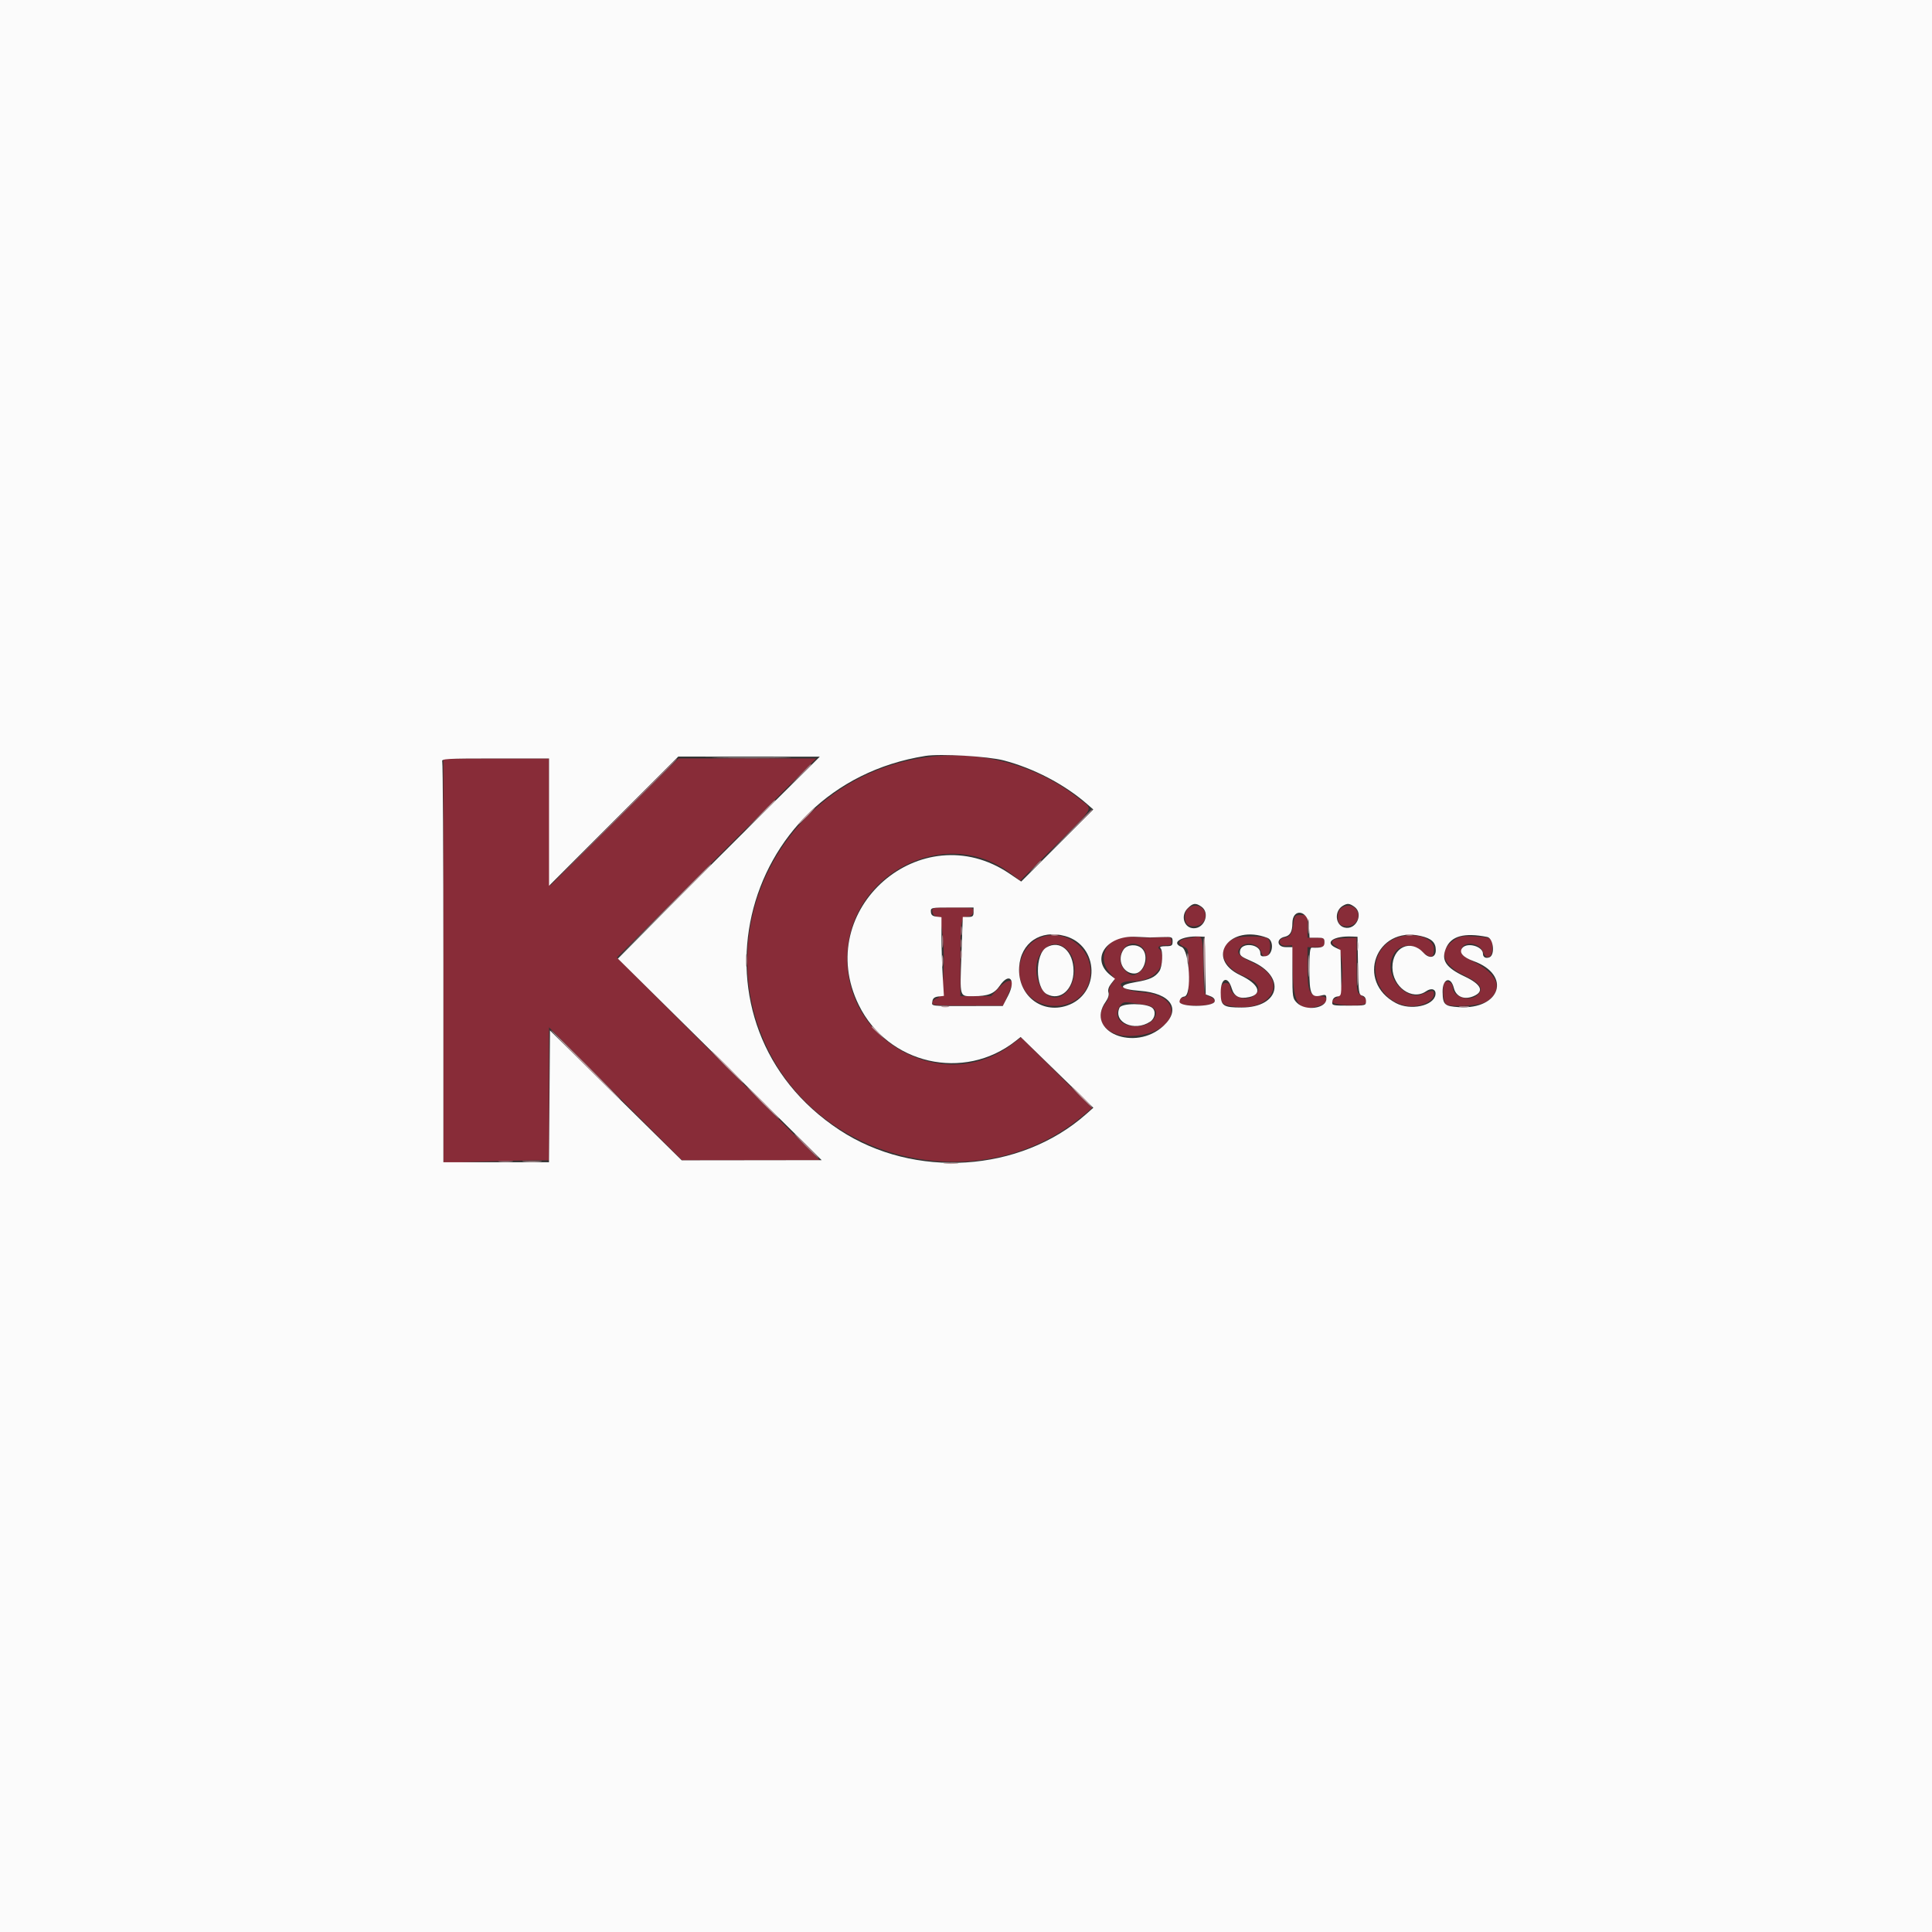 <svg id="svg" version="1.1" xmlns="http://www.w3.org/2000/svg" xmlns:xlink="http://www.w3.org/1999/xlink" width="512" height="512" viewBox="0, 0, 400,400"><rect x="0" y="0" width="400" height="400" fill="#333333" stroke="none"/><g id="svgg"><path id="path0" d="M192.826 156.655 C 163.258 159.997,145.954 191.495,159.250 217.773 C 171.183 241.360,203.721 248.043,224.092 231.092 L 226.114 229.409 218.765 222.096 L 211.416 214.782 209.555 216.202 C 195.757 226.734,175.343 216.126,175.400 198.453 C 175.457 181.041,195.634 170.523,209.227 180.819 L 211.228 182.334 218.505 175.050 C 226.966 166.580,226.390 167.739,223.340 165.313 C 214.937 158.628,203.665 155.430,192.826 156.655 M91.797 198.890 L 91.797 240.749 99.707 240.493 C 104.058 240.352,108.979 240.236,110.645 240.235 L 113.672 240.234 113.672 226.467 L 113.672 212.699 127.443 226.467 L 141.215 240.234 155.469 240.234 L 169.724 240.234 148.724 219.232 L 127.724 198.229 148.357 177.630 L 168.991 157.031 154.723 157.031 L 140.455 157.031 127.161 170.215 L 113.867 183.398 113.764 170.215 L 113.661 157.031 102.729 157.031 L 91.797 157.031 91.797 198.890 M245.926 188.114 C 245.200 188.840,245.118 190.664,245.781 191.328 C 246.482 192.029,248.229 191.894,248.963 191.083 C 250.262 189.647,249.362 187.500,247.461 187.500 C 246.955 187.500,246.264 187.776,245.926 188.114 M277.567 188.114 C 276.841 188.840,276.758 190.664,277.422 191.328 C 278.122 192.029,279.869 191.894,280.604 191.083 C 281.903 189.647,281.003 187.500,279.102 187.500 C 278.595 187.500,277.905 187.776,277.567 188.114 M193.039 188.770 C 193.118 189.322,193.478 189.693,194.010 189.769 C 195.781 190.021,195.908 206.225,194.143 206.641 C 193.607 206.767,193.110 207.170,193.040 207.537 C 192.922 208.146,193.547 208.203,200.311 208.203 L 207.710 208.203 208.750 205.806 C 209.322 204.488,209.740 203.362,209.680 203.304 C 209.081 202.730,208.034 203.187,206.736 204.590 L 205.198 206.250 202.013 206.250 L 198.828 206.250 198.828 199.268 C 198.828 190.726,198.955 189.928,200.337 189.768 C 201.062 189.684,201.404 189.388,201.492 188.770 C 201.615 187.903,201.555 187.891,197.266 187.891 C 192.977 187.891,192.916 187.903,193.039 188.770 M267.776 191.387 C 267.498 193.412,267.116 193.961,265.820 194.202 C 264.407 194.464,264.822 195.915,266.279 195.803 L 267.519 195.708 267.646 201.135 C 267.808 208.051,269.024 209.595,273.217 208.212 C 275.155 207.572,275.187 206.250,273.264 206.250 C 271.123 206.250,270.703 205.275,270.703 200.304 L 270.703 196.094 272.461 196.094 C 274.076 196.094,274.219 196.014,274.219 195.117 C 274.219 194.220,274.076 194.141,272.461 194.141 L 270.703 194.141 270.703 191.797 L 270.703 189.453 269.373 189.453 C 268.074 189.453,268.036 189.500,267.776 191.387 M215.020 194.279 C 212.339 195.493,210.626 198.905,211.102 202.081 C 212.425 210.901,225.817 210.048,225.773 201.146 C 225.746 195.747,219.949 192.045,215.020 194.279 M231.936 194.199 C 228.554 195.145,227.446 198.755,229.738 201.365 C 230.933 202.726,230.944 202.775,230.242 203.550 C 229.816 204.021,229.561 204.820,229.614 205.517 C 229.668 206.218,229.385 207.097,228.914 207.696 C 226.318 210.996,228.881 214.539,233.839 214.501 C 243.542 214.427,246.018 206.223,236.563 205.472 C 231.857 205.098,230.232 203.125,234.631 203.125 C 238.136 203.125,240.625 201.167,240.625 198.408 C 240.625 197.590,240.449 196.812,240.234 196.680 C 239.415 196.173,239.899 195.703,241.238 195.703 C 242.461 195.703,242.617 195.595,242.508 194.824 C 242.377 193.905,242.508 193.929,238.672 194.136 C 237.920 194.176,236.426 194.115,235.352 194.000 C 234.277 193.884,232.740 193.974,231.936 194.199 M247.656 193.967 C 247.334 194.034,246.411 194.196,245.605 194.328 C 243.918 194.603,243.695 195.375,245.117 196.023 C 246.083 196.463,246.094 196.521,246.094 201.351 C 246.094 206.235,246.094 206.235,245.117 206.480 C 242.448 207.150,244.000 208.203,247.656 208.203 C 251.402 208.203,252.707 207.205,250.206 206.254 C 249.243 205.888,249.239 205.863,249.131 199.948 C 249.025 194.083,248.931 193.703,247.656 193.967 M255.592 194.297 C 251.720 196.057,252.766 200.128,257.603 202.125 C 260.473 203.310,261.270 204.693,259.833 205.994 C 258.095 207.567,254.688 206.385,254.688 204.210 C 254.688 203.730,254.386 203.516,253.711 203.516 C 252.130 203.516,252.219 207.665,253.809 208.074 C 262.873 210.408,267.624 203.081,259.462 199.355 C 256.349 197.933,255.797 197.242,256.849 196.079 C 258.035 194.769,260.683 195.415,261.110 197.119 C 261.257 197.705,261.628 198.047,262.117 198.047 C 263.002 198.047,263.286 194.822,262.447 194.303 C 261.518 193.729,256.850 193.725,255.592 194.297 M288.867 194.294 C 282.551 197.061,283.782 206.390,290.692 208.130 C 293.416 208.816,296.875 207.515,296.875 205.805 C 296.875 204.934,296.651 204.941,294.297 205.889 C 291.601 206.975,287.891 203.616,287.891 200.090 C 287.891 196.253,291.499 194.436,294.276 196.875 C 296.174 198.541,296.875 198.430,296.875 196.464 C 296.875 194.025,292.308 192.787,288.867 194.294 M301.294 194.484 C 297.772 196.711,298.455 199.667,302.997 201.853 C 306.366 203.475,307.211 204.581,306.056 205.858 C 304.512 207.564,300.781 206.537,300.781 204.406 C 300.781 203.583,299.825 202.946,299.183 203.342 C 298.533 203.744,298.758 207.702,299.446 207.966 C 301.150 208.620,306.523 208.205,307.840 207.317 C 311.358 204.946,310.213 201.631,304.989 199.058 C 302.967 198.062,302.539 197.682,302.539 196.884 C 302.539 194.782,306.217 194.930,307.029 197.066 C 307.708 198.851,308.984 198.359,308.984 196.312 C 308.984 194.196,308.879 194.126,305.358 193.887 C 302.992 193.727,302.339 193.823,301.294 194.484 M276.660 194.416 C 275.493 194.641,275.543 195.469,276.758 196.023 C 278.311 196.730,278.285 205.874,276.727 206.584 C 274.852 207.438,275.841 208.001,279.426 208.121 C 283.151 208.245,284.014 207.518,281.836 206.091 C 280.869 205.457,280.859 205.397,280.859 199.796 L 280.859 194.141 279.199 194.194 C 278.286 194.223,277.144 194.323,276.660 194.416 M221.132 196.828 C 223.768 199.679,222.359 205.821,218.919 206.480 C 215.350 207.164,213.048 200.435,215.699 197.065 C 217.298 195.033,219.387 194.942,221.132 196.828 M236.374 196.052 C 237.752 197.168,237.661 199.761,236.200 201.018 C 234.827 202.199,234.190 202.194,232.990 200.994 C 230.226 198.231,233.378 193.627,236.374 196.052 M237.135 208.047 C 241.063 208.625,239.320 212.500,235.132 212.500 C 231.995 212.500,230.381 210.399,231.877 208.263 C 232.407 207.507,232.742 207.402,234.026 207.590 C 234.862 207.712,236.262 207.918,237.135 208.047 " stroke="none" fill="#882c38" fill-rule="evenodd"></path><path id="path1" d="M0.000 200.000 L 0.000 400.000 200.000 400.000 L 400.000 400.000 400.000 200.000 L 400.000 0.000 200.000 0.000 L 0.000 0.000 0.000 200.000 M207.802 157.435 C 214.011 159.063,220.326 162.361,224.993 166.410 L 226.352 167.590 218.889 175.054 L 211.426 182.517 209.023 180.886 C 190.781 168.497,168.064 188.306,177.810 208.103 C 183.842 220.354,199.569 223.961,210.250 215.541 L 211.320 214.697 217.086 220.312 C 220.257 223.400,223.643 226.696,224.609 227.638 L 226.367 229.349 224.805 230.726 C 211.163 242.744,189.320 244.136,173.842 233.973 C 140.925 212.358,152.294 162.766,191.602 156.504 C 194.690 156.012,204.535 156.578,207.802 157.435 M158.984 167.326 C 153.076 173.190,143.672 182.597,138.086 188.232 L 127.930 198.477 149.023 219.338 L 170.117 240.199 155.631 240.217 L 141.145 240.234 127.506 226.789 L 113.867 213.344 113.765 226.985 L 113.662 240.625 102.729 240.625 L 91.797 240.625 91.797 199.446 C 91.797 176.798,91.690 157.989,91.560 157.649 C 91.347 157.095,92.468 157.031,102.497 157.031 L 113.672 157.031 113.672 170.214 L 113.672 183.397 127.050 170.019 L 140.428 156.641 155.077 156.652 L 169.727 156.664 158.984 167.326 M248.741 187.717 C 250.549 188.984,249.429 192.188,247.179 192.188 C 245.159 192.188,244.345 189.604,245.881 188.068 C 246.998 186.951,247.550 186.883,248.741 187.717 M280.382 187.717 C 282.408 189.137,280.778 192.644,278.373 192.040 C 276.423 191.551,276.200 188.596,278.032 187.529 C 278.970 186.982,279.379 187.015,280.382 187.717 M201.563 188.867 C 201.563 189.681,201.376 189.844,200.447 189.844 L 199.332 189.844 199.053 197.649 C 198.729 206.691,198.602 206.250,201.527 206.250 C 204.547 206.250,205.870 205.728,206.984 204.096 C 208.977 201.177,210.419 202.826,208.736 206.099 L 207.617 208.276 201.172 208.284 C 192.347 208.295,192.892 208.359,193.039 207.324 C 193.130 206.682,193.469 206.411,194.296 206.316 L 195.427 206.187 195.175 202.056 C 195.036 199.784,194.922 196.119,194.922 193.910 L 194.922 189.896 193.848 189.772 C 193.047 189.680,192.762 189.424,192.729 188.770 C 192.686 187.907,192.768 187.891,197.124 187.891 L 201.563 187.891 201.563 188.867 M271.015 191.699 L 271.131 194.141 272.675 194.141 C 274.061 194.141,274.219 194.240,274.219 195.117 C 274.219 196.075,273.724 196.278,271.582 196.199 C 271.218 196.185,271.094 197.357,271.094 200.811 C 271.094 205.889,271.458 206.635,273.669 206.080 C 274.473 205.879,274.609 205.985,274.609 206.815 C 274.609 208.802,270.288 209.386,268.537 207.635 C 267.613 206.711,267.578 206.482,267.578 201.385 L 267.578 196.094 266.211 196.094 C 264.351 196.094,264.160 194.353,265.976 193.954 C 267.113 193.704,267.562 192.914,267.573 191.141 C 267.593 187.910,270.859 188.439,271.015 191.699 M220.508 193.797 C 227.623 195.767,227.867 205.903,220.855 208.218 C 215.565 209.963,210.641 205.965,211.006 200.223 C 211.327 195.190,215.456 192.397,220.508 193.797 M262.389 194.173 C 263.866 194.734,263.562 197.797,262.012 197.975 C 261.166 198.072,260.938 197.937,260.938 197.339 C 260.938 195.400,256.941 194.996,256.718 196.913 C 256.613 197.820,256.861 198.040,259.062 198.991 C 266.402 202.162,265.054 208.594,257.049 208.594 C 253.199 208.594,252.734 208.259,252.734 205.478 C 252.734 202.463,254.205 201.927,255.020 204.646 C 255.524 206.329,256.634 206.876,258.647 206.434 C 261.487 205.810,260.632 203.718,256.796 201.906 C 249.367 198.396,254.572 191.200,262.389 194.173 M294.135 193.782 C 296.413 194.307,297.266 195.113,297.266 196.740 C 297.266 198.297,295.920 198.584,294.740 197.280 C 292.076 194.337,288.279 196.093,288.283 200.267 C 288.286 204.340,292.366 207.254,295.244 205.239 C 296.375 204.446,297.360 204.803,297.195 205.945 C 296.864 208.252,292.046 209.279,289.026 207.685 C 280.592 203.233,284.851 191.643,294.135 193.782 M307.910 193.990 C 309.205 194.246,309.580 197.735,308.363 198.202 C 307.601 198.494,307.031 198.180,307.031 197.466 C 307.031 195.937,303.784 195.024,302.755 196.264 C 301.998 197.176,302.858 198.187,305.066 198.981 C 312.998 201.833,310.715 209.069,302.058 208.517 C 299.062 208.327,298.729 208.019,298.675 205.394 C 298.618 202.616,300.361 201.990,301.001 204.558 C 301.448 206.352,303.122 207.060,305.037 206.267 C 307.377 205.298,306.723 203.806,303.237 202.167 C 299.338 200.332,298.334 198.814,299.374 196.324 C 300.432 193.792,303.155 193.047,307.910 193.990 M238.086 194.090 C 238.301 194.088,239.443 194.055,240.625 194.016 C 242.675 193.949,242.773 193.990,242.773 194.922 C 242.773 195.788,242.609 195.898,241.328 195.898 C 240.414 195.898,240.018 196.035,240.253 196.270 C 240.844 196.859,240.684 200.132,240.019 201.082 C 239.147 202.327,238.032 202.841,235.156 203.326 C 231.304 203.976,231.686 204.812,235.985 205.140 C 242.406 205.629,244.631 208.891,240.914 212.366 C 234.986 217.908,224.531 213.566,228.929 207.389 C 229.439 206.673,229.648 205.960,229.492 205.467 C 229.333 204.968,229.534 204.314,230.046 203.663 L 230.848 202.643 229.906 201.901 C 225.711 198.601,229.008 193.610,235.156 193.953 C 236.553 194.030,237.871 194.092,238.086 194.090 M249.522 199.916 L 249.630 205.887 250.625 206.265 C 251.266 206.509,251.573 206.885,251.489 207.325 C 251.256 208.543,244.036 208.557,244.209 207.339 C 244.291 206.760,244.645 206.401,245.215 206.320 C 246.809 206.094,246.281 196.685,244.639 196.060 C 242.303 195.172,244.685 193.740,248.242 193.894 L 249.414 193.945 249.522 199.916 M281.163 199.942 C 281.264 205.535,281.323 205.952,282.042 206.140 C 282.537 206.269,282.813 206.674,282.813 207.272 C 282.813 208.185,282.742 208.203,279.270 208.203 C 275.819 208.203,275.730 208.180,275.852 207.324 C 275.933 206.755,276.291 206.401,276.867 206.319 C 277.746 206.194,277.756 206.127,277.649 201.441 L 277.539 196.689 276.465 196.175 C 274.168 195.075,276.163 193.746,279.883 193.898 L 281.055 193.945 281.163 199.942 M216.663 196.146 C 214.255 197.545,214.309 204.528,216.738 205.828 C 219.487 207.299,222.266 204.886,222.266 201.028 C 222.266 196.928,219.485 194.505,216.663 196.146 M232.639 196.571 C 231.175 198.662,232.447 201.543,234.841 201.557 C 236.882 201.568,238.005 197.806,236.395 196.350 C 235.348 195.402,233.377 195.518,232.639 196.571 M231.777 208.645 C 230.421 211.670,234.846 213.682,238.127 211.532 C 239.148 210.863,239.379 209.343,238.563 208.666 C 237.354 207.662,232.225 207.646,231.777 208.645 " stroke="none" fill="#fbfbfb" fill-rule="evenodd"></path><path id="path2" d="M157.217 168.848 L 154.102 172.070 157.324 168.954 C 159.097 167.241,160.547 165.791,160.547 165.732 C 160.547 165.447,160.111 165.855,157.217 168.848 M166.797 168.945 C 165.848 169.912,165.160 170.703,165.267 170.703 C 165.374 170.703,166.239 169.912,167.188 168.945 C 168.136 167.979,168.825 167.188,168.717 167.188 C 168.610 167.188,167.746 167.979,166.797 168.945 M137.302 188.770 L 127.539 198.633 137.402 188.870 C 146.568 179.798,147.442 178.906,147.165 178.906 C 147.110 178.906,142.671 183.345,137.302 188.770 M270.828 191.797 C 270.828 193.193,270.899 193.765,270.986 193.066 C 271.072 192.368,271.072 191.226,270.986 190.527 C 270.899 189.829,270.828 190.400,270.828 191.797 M217.676 193.629 C 218.052 193.727,218.667 193.727,219.043 193.629 C 219.419 193.530,219.111 193.450,218.359 193.450 C 217.607 193.450,217.300 193.530,217.676 193.629 M291.113 193.629 C 291.489 193.727,292.104 193.727,292.480 193.629 C 292.856 193.530,292.549 193.450,291.797 193.450 C 291.045 193.450,290.737 193.530,291.113 193.629 M249.217 199.725 L 249.411 205.664 249.522 200.031 C 249.582 196.932,249.495 194.260,249.328 194.092 C 249.160 193.924,249.111 196.459,249.217 199.725 M198.919 197.656 C 198.919 198.408,198.999 198.716,199.097 198.340 C 199.196 197.964,199.196 197.349,199.097 196.973 C 198.999 196.597,198.919 196.904,198.919 197.656 M270.844 200.000 C 270.844 202.041,270.910 202.876,270.990 201.855 C 271.071 200.835,271.071 199.165,270.990 198.145 C 270.910 197.124,270.844 197.959,270.844 200.000 M154.414 198.828 C 154.414 200.010,154.487 200.493,154.577 199.902 C 154.666 199.312,154.666 198.345,154.577 197.754 C 154.487 197.163,154.414 197.646,154.414 198.828 M245.810 198.438 C 245.810 199.404,245.886 199.800,245.979 199.316 C 246.072 198.833,246.072 198.042,245.979 197.559 C 245.886 197.075,245.810 197.471,245.810 198.438 M195.034 199.023 C 195.037 200.098,195.112 200.491,195.202 199.897 C 195.292 199.303,195.290 198.424,195.197 197.944 C 195.104 197.463,195.031 197.949,195.034 199.023 M281.002 201.758 C 281.003 203.906,281.069 204.735,281.148 203.600 C 281.227 202.465,281.226 200.707,281.146 199.694 C 281.066 198.681,281.001 199.609,281.002 201.758 M195.020 208.472 C 195.396 208.571,196.011 208.571,196.387 208.472 C 196.763 208.374,196.455 208.294,195.703 208.294 C 194.951 208.294,194.644 208.374,195.020 208.472 M180.469 212.622 C 180.469 212.689,181.040 213.261,181.738 213.892 L 183.008 215.039 181.861 213.770 C 180.791 212.586,180.469 212.320,180.469 212.622 M121.094 220.508 C 125.064 224.482,128.400 227.734,128.508 227.734 C 128.615 227.734,125.455 224.482,121.484 220.508 C 117.514 216.533,114.178 213.281,114.070 213.281 C 113.963 213.281,117.123 216.533,121.094 220.508 M150.391 220.898 C 152.207 222.725,153.782 224.219,153.889 224.219 C 153.996 224.219,152.598 222.725,150.781 220.898 C 148.965 219.072,147.390 217.578,147.283 217.578 C 147.175 217.578,148.574 219.072,150.391 220.898 M157.813 228.320 C 159.629 230.146,161.203 231.641,161.311 231.641 C 161.418 231.641,160.020 230.146,158.203 228.320 C 156.386 226.494,154.812 225.000,154.705 225.000 C 154.597 225.000,155.996 226.494,157.813 228.320 M223.828 227.148 C 224.995 228.330,226.038 229.297,226.145 229.297 C 226.253 229.297,225.386 228.330,224.219 227.148 C 223.052 225.967,222.009 225.000,221.902 225.000 C 221.794 225.000,222.661 225.967,223.828 227.148 M108.496 240.520 C 109.409 240.603,110.903 240.603,111.816 240.520 C 112.729 240.438,111.982 240.371,110.156 240.371 C 108.330 240.371,107.583 240.438,108.496 240.520 M195.605 240.908 C 196.304 240.994,197.446 240.994,198.145 240.908 C 198.843 240.821,198.271 240.750,196.875 240.750 C 195.479 240.750,194.907 240.821,195.605 240.908 " stroke="none" fill="#bf9da1" fill-rule="evenodd"></path><path id="path3" d="M127.341 169.824 L 114.648 182.617 127.441 169.924 C 139.331 158.128,140.410 157.031,140.134 157.031 C 140.080 157.031,134.323 162.788,127.341 169.824 M165.612 160.449 L 163.477 162.695 165.723 160.560 C 167.809 158.577,168.148 158.203,167.858 158.203 C 167.797 158.203,166.786 159.214,165.612 160.449 M221.478 172.168 L 216.992 176.758 221.582 172.272 C 225.845 168.105,226.349 167.578,226.068 167.578 C 226.011 167.578,223.945 169.644,221.478 172.168 M198.927 192.773 C 198.931 193.633,199.011 193.938,199.104 193.452 C 199.198 192.967,199.194 192.263,199.097 191.890 C 198.999 191.517,198.922 191.914,198.927 192.773 M195.039 194.922 C 195.039 196.104,195.112 196.587,195.202 195.996 C 195.291 195.405,195.291 194.438,195.202 193.848 C 195.112 193.257,195.039 193.740,195.039 194.922 M302.246 208.479 C 302.729 208.572,303.521 208.572,304.004 208.479 C 304.487 208.386,304.092 208.310,303.125 208.310 C 302.158 208.310,301.763 208.386,302.246 208.479 M166.797 237.305 C 168.181 238.701,169.401 239.844,169.509 239.844 C 169.616 239.844,168.572 238.701,167.188 237.305 C 165.803 235.908,164.583 234.766,164.476 234.766 C 164.368 234.766,165.413 235.908,166.797 237.305 M103.418 240.517 C 104.116 240.604,105.259 240.604,105.957 240.517 C 106.655 240.430,106.084 240.359,104.688 240.359 C 103.291 240.359,102.720 240.430,103.418 240.517 " stroke="none" fill="#a87c84" fill-rule="evenodd"></path><path id="path4" d="M148.901 156.933 C 152.486 156.997,158.462 156.997,162.182 156.933 C 165.902 156.869,162.969 156.816,155.664 156.816 C 148.359 156.816,145.316 156.868,148.901 156.933 M214.233 179.395 L 213.086 180.664 214.355 179.517 C 215.054 178.886,215.625 178.314,215.625 178.247 C 215.625 177.945,215.303 178.211,214.233 179.395 M198.919 195.313 C 198.919 196.064,198.999 196.372,199.097 195.996 C 199.196 195.620,199.196 195.005,199.097 194.629 C 198.999 194.253,198.919 194.561,198.919 195.313 M280.958 195.898 C 280.962 196.758,281.042 197.063,281.136 196.577 C 281.229 196.092,281.226 195.388,281.128 195.015 C 281.030 194.642,280.954 195.039,280.958 195.898 " stroke="none" fill="#a4888c" fill-rule="evenodd"></path></g></svg>
